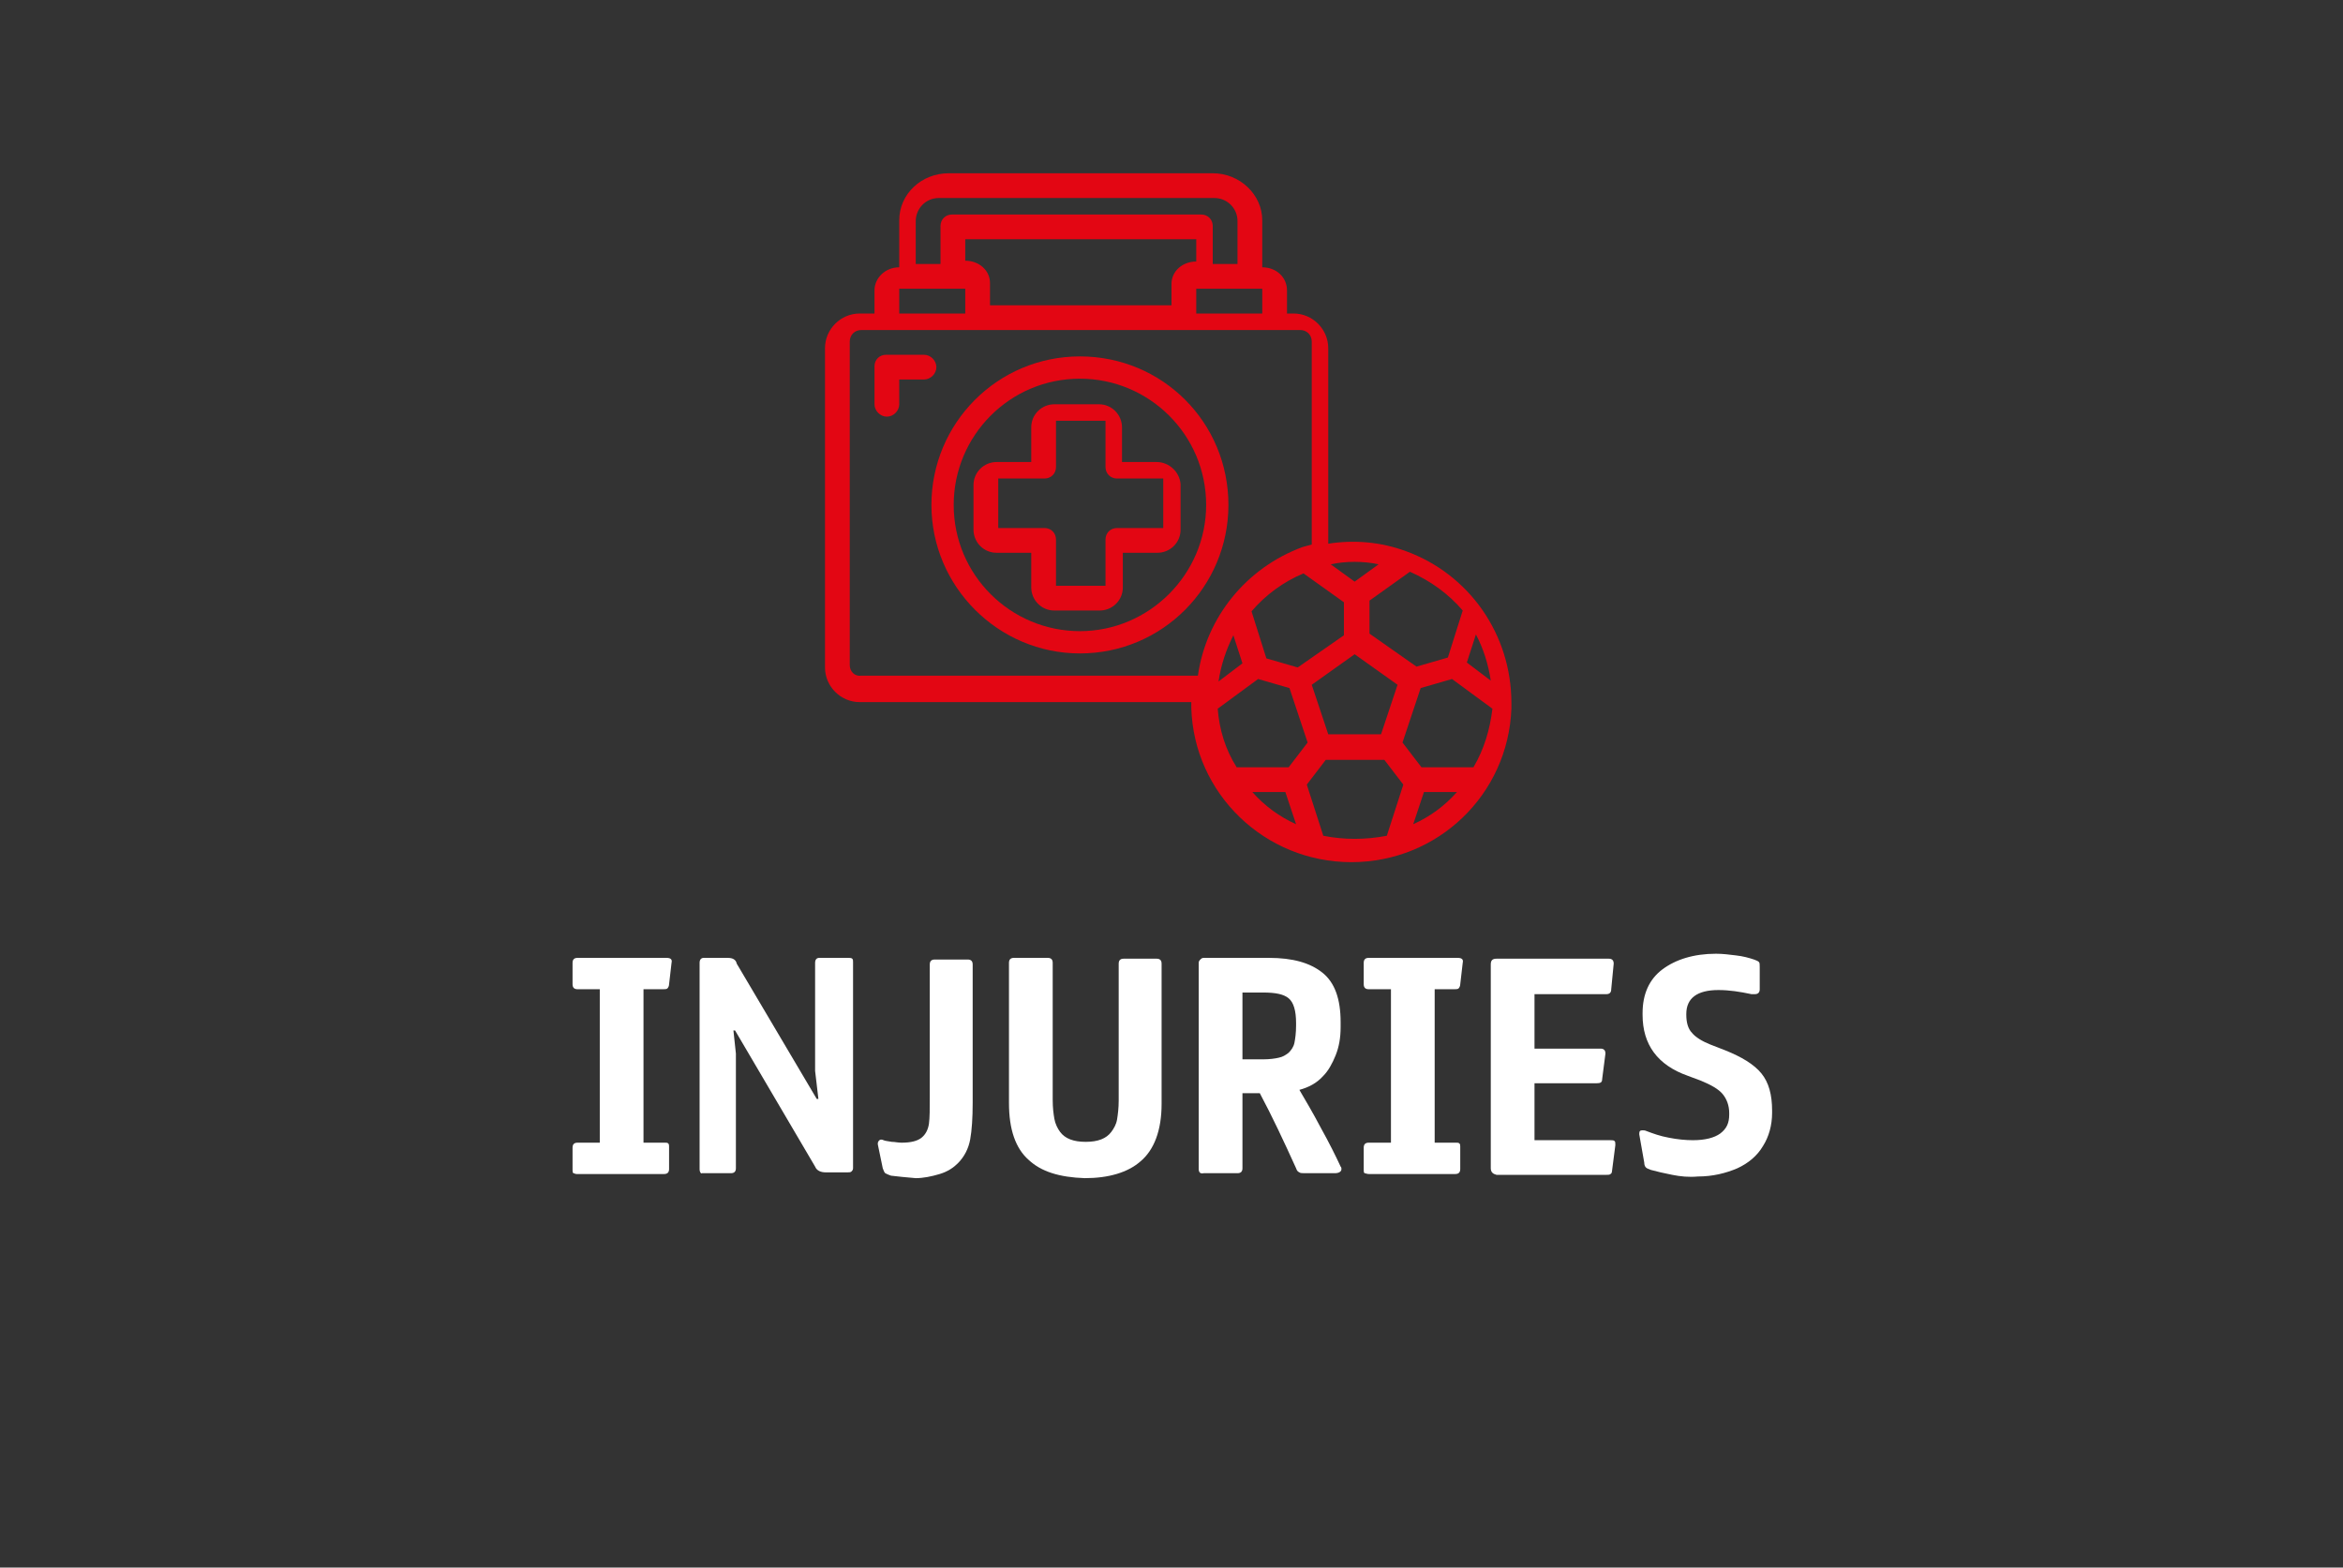 <?xml version="1.0" encoding="utf-8"?>
<!-- Generator: Adobe Illustrator 24.0.1, SVG Export Plug-In . SVG Version: 6.00 Build 0)  -->
<svg version="1.0" xmlns="http://www.w3.org/2000/svg" xmlns:xlink="http://www.w3.org/1999/xlink" x="0px" y="0px"
	 viewBox="0 0 284 190" style="enable-background:new 0 0 284 190;" xml:space="preserve">
<rect x="0" y="0" width="284" height="190" fill="#333333" stroke="none"/>
<style type="text/css">
	.st0{display:none;}
	.st1{display:inline;}
	.st2{fill:#FFFFFF;}
	.st3{fill:#E52521;}
	.st4{fill-rule:evenodd;clip-rule:evenodd;fill:#E52521;}
	.st5{fill:#E30613;}
	.st6{fill-rule:evenodd;clip-rule:evenodd;fill:#E30613;}
	.st7{fill:#E52421;}
</style>
<g id="Background" class="st0">
	<rect class="st1" width="284" height="190"/>
</g>
<g id="Suspensions">
</g>
<g id="Player_Stats">
</g>
<g id="Fixtures">
</g>
<g id="Injuries">
	<g>
		<path class="st2" d="M69.5,142.2c-0.1-0.1-0.1-0.2-0.1-0.4v-2.7c0-0.4,0.2-0.6,0.6-0.6h2.7v-18.6h-2.7c-0.4,0-0.6-0.2-0.6-0.6
			v-2.6c0-0.4,0.2-0.6,0.6-0.6h10.8c0.5,0,0.7,0.2,0.6,0.6l-0.3,2.6c0,0.2-0.1,0.4-0.2,0.5c-0.1,0.1-0.3,0.1-0.5,0.1h-2.4v18.6h2.6
			c0.2,0,0.3,0,0.4,0.1s0.1,0.2,0.1,0.4v2.7c0,0.4-0.2,0.6-0.6,0.6H69.9C69.7,142.3,69.6,142.2,69.5,142.2z"/>
		<path class="st2" d="M84.8,141.7v-25c0-0.4,0.2-0.6,0.5-0.6h2.9c0.6,0,1,0.2,1.1,0.7l9.7,16.4h0.2l-0.4-3.4v-13.1
			c0-0.4,0.2-0.6,0.5-0.6h3.5c0.2,0,0.4,0,0.5,0.1c0.1,0.1,0.1,0.2,0.1,0.4v25c0,0.2-0.1,0.3-0.2,0.4c-0.1,0.1-0.3,0.1-0.5,0.1h-2.6
			c-0.6,0-1.1-0.2-1.3-0.7l-9.7-16.5h-0.2l0.3,2.8v13.9c0,0.4-0.2,0.6-0.6,0.6h-3.5C85,142.3,84.8,142.1,84.8,141.7z"/>
		<path class="st2" d="M108,142.5c-0.3-0.1-0.5-0.2-0.7-0.3c-0.1-0.1-0.2-0.3-0.3-0.6l-0.6-2.9v-0.1c0-0.2,0.1-0.3,0.2-0.4
			c0.1-0.1,0.3-0.1,0.5,0c0.2,0.1,0.5,0.1,1,0.2c0.4,0,0.7,0.1,1.2,0.1c1.1,0,1.9-0.2,2.4-0.6c0.5-0.4,0.8-1,0.9-1.7
			c0.1-0.7,0.1-1.8,0.1-3.3v-16c0-0.4,0.2-0.6,0.6-0.6h4c0.4,0,0.6,0.2,0.6,0.6v16.8c0,1.8-0.1,3.3-0.3,4.4
			c-0.2,1.1-0.7,2.1-1.5,2.9c-0.5,0.5-1.2,1-2.2,1.3c-1,0.3-2,0.5-2.9,0.5C109.8,142.7,108.8,142.6,108,142.5z"/>
		<path class="st2" d="M124.7,140.6c-1.6-1.4-2.4-3.7-2.4-6.9v-17c0-0.4,0.2-0.6,0.6-0.6h4.1c0.4,0,0.6,0.2,0.6,0.6v16.6
			c0,1,0.1,1.7,0.2,2.3c0.1,0.6,0.4,1.2,0.7,1.6c0.6,0.8,1.6,1.2,3.1,1.2c1.5,0,2.5-0.4,3.1-1.2c0.3-0.4,0.6-0.9,0.7-1.5
			c0.1-0.6,0.2-1.4,0.2-2.3v-16.6c0-0.4,0.2-0.6,0.6-0.6h4c0.4,0,0.6,0.2,0.6,0.6v17c0,3.2-0.9,5.6-2.6,7c-1.5,1.3-3.8,2-6.7,2
			C128.4,142.7,126.2,142,124.7,140.6z"/>
		<path class="st2" d="M145.3,141.7v-25c0-0.2,0.1-0.3,0.2-0.4c0.1-0.1,0.2-0.2,0.4-0.2h7.9c2.9,0,5,0.6,6.5,1.8
			c1.5,1.2,2.2,3.2,2.2,6v0.6c0,1.3-0.2,2.4-0.6,3.4c-0.4,1-0.9,1.9-1.5,2.5c-0.8,0.9-1.8,1.4-2.9,1.7c0.7,1.2,1.6,2.7,2.6,4.6
			c1,1.8,1.8,3.4,2.4,4.7c0.1,0.1,0.1,0.2,0.1,0.3c0,0.3-0.3,0.5-0.8,0.5h-3.6c-0.3,0-0.6,0-0.7-0.1c-0.2-0.1-0.3-0.2-0.4-0.5
			c-1.5-3.3-2.9-6.3-4.4-9.1h-2.1v9.1c0,0.4-0.2,0.6-0.6,0.6h-4.1C145.5,142.3,145.3,142.1,145.3,141.7z M153.1,128.4
			c0.8,0,1.5-0.1,1.9-0.2c0.5-0.1,0.8-0.3,1.2-0.6c0.3-0.3,0.6-0.7,0.7-1.2c0.1-0.5,0.2-1.2,0.2-2.1v-0.3c0-1.5-0.3-2.5-0.9-3
			c-0.6-0.5-1.6-0.7-3.1-0.7h-2.5v8.1H153.1z"/>
		<path class="st2" d="M165.4,142.2c-0.1-0.1-0.1-0.2-0.1-0.4v-2.7c0-0.4,0.2-0.6,0.6-0.6h2.7v-18.6h-2.7c-0.4,0-0.6-0.2-0.6-0.6
			v-2.6c0-0.4,0.2-0.6,0.6-0.6h10.8c0.5,0,0.7,0.2,0.6,0.6l-0.3,2.6c0,0.2-0.1,0.4-0.2,0.5c-0.1,0.1-0.3,0.1-0.5,0.1h-2.4v18.6h2.6
			c0.2,0,0.3,0,0.4,0.1s0.1,0.2,0.1,0.4v2.7c0,0.4-0.2,0.6-0.6,0.6h-10.5C165.7,142.3,165.5,142.2,165.4,142.2z"/>
		<path class="st2" d="M180.7,141.6v-24.7c0-0.5,0.2-0.7,0.7-0.7H195c0.4,0,0.6,0.2,0.6,0.6l-0.3,3.1c0,0.4-0.2,0.6-0.6,0.6H186v6.6
			h8c0.4,0,0.6,0.2,0.6,0.6l-0.4,3.1c0,0.4-0.2,0.5-0.7,0.5H186v6.9h9.2c0.2,0,0.4,0,0.5,0.1c0.1,0.1,0.1,0.2,0.1,0.5l-0.4,3.1
			c0,0.2-0.1,0.4-0.2,0.4c-0.1,0.1-0.2,0.1-0.5,0.1h-13.3C181,142.3,180.7,142.1,180.7,141.6z"/>
		<path class="st2" d="M202.7,142.4c-1-0.2-1.9-0.4-2.6-0.6c-0.3-0.1-0.5-0.2-0.6-0.3c-0.1-0.1-0.2-0.3-0.2-0.6l-0.6-3.4v-0.1
			c0-0.3,0.1-0.4,0.4-0.4c0.1,0,0.3,0,0.5,0.1c0.8,0.3,1.6,0.6,2.7,0.8c1,0.2,2,0.3,2.9,0.3c1.5,0,2.6-0.3,3.3-0.8
			c0.8-0.6,1.1-1.3,1.1-2.3v-0.2c0-0.9-0.3-1.7-0.8-2.3c-0.5-0.6-1.4-1.1-2.6-1.6l-1.6-0.6c-3.7-1.3-5.5-3.8-5.5-7.4v-0.2
			c0-2.3,0.8-4.1,2.4-5.3c1.6-1.2,3.8-1.9,6.5-1.9c0.8,0,1.6,0.1,2.4,0.2c0.9,0.1,1.6,0.3,2.2,0.5c0.3,0.1,0.5,0.2,0.6,0.3
			c0.1,0.1,0.1,0.3,0.1,0.6v2.7c0,0.4-0.2,0.6-0.6,0.6c-0.2,0-0.3,0-0.4,0c-1.4-0.3-2.7-0.5-4-0.5c-2.6,0-3.9,1-3.9,2.9v0.1
			c0,0.9,0.2,1.7,0.7,2.2c0.4,0.5,1.2,1,2.2,1.4l1.8,0.7c2,0.8,3.5,1.7,4.4,2.8c0.9,1.1,1.3,2.6,1.3,4.5v0.3c0,1.5-0.4,2.9-1.1,4
			c-0.7,1.2-1.8,2.1-3.1,2.7c-1.4,0.6-3,1-4.8,1C204.7,142.7,203.7,142.6,202.7,142.4z"/>
	</g>
	<g>
		<g>
			<path class="st5" d="M170.4,66.8c-3-1.1-6.2-1.4-9.4-0.9V42.2c0-2.3-1.9-4.2-4.2-4.2H156v-2.8c0-1.6-1.3-2.8-3-2.8v-5.7
				c0-3.1-2.7-5.7-6-5.7h-32c-3.3,0-6,2.5-6,5.7v5.7c-1.7,0-3,1.3-3,2.8V38h-1.8c-2.3,0-4.2,1.9-4.2,4.2v38.7c0,2.3,1.9,4.2,4.2,4.2
				h40.2c0,0.2,0,0.5,0,0.7c0.3,10.4,8.9,18.7,19.4,18.7c10.5,0,19-8.2,19.4-18.6c0-0.2,0-0.5,0-0.7
				C183.2,76.9,178.1,69.6,170.4,66.8L170.4,66.8z M178.9,76.9c0.9,1.7,1.5,3.6,1.8,5.6l-2.9-2.2L178.9,76.9z M177.3,74l-1.8,5.7
				l-3.8,1.1l-5.7-4v-4l4.9-3.5C173.4,70.4,175.6,72,177.3,74L177.3,74z M157.3,80.9l-3.8-1.1l-1.8-5.7c1.7-2,3.9-3.6,6.3-4.6
				l4.9,3.5v4L157.3,80.9z M150.6,80.4l-2.9,2.2c0.3-2,0.9-3.8,1.8-5.6L150.6,80.4z M161,89l-2-6l5.2-3.7l5.2,3.7l-2,6H161z
				 M164.2,68.1c1,0,2,0.1,2.9,0.3l-2.9,2.1l-2.9-2.1C162.2,68.2,163.2,68.1,164.2,68.1L164.2,68.1z M120,37v-2.7
				c0-1.5-1.3-2.7-3-2.7V29h28v2.7c-1.7,0-3,1.2-3,2.7V37H120z M145,35h8v3h-8V35z M111,26.8c0-1.5,1.2-2.8,2.8-2.8h33.4
				c1.5,0,2.8,1.2,2.8,2.8V32h-3v-4.6c0-0.8-0.6-1.4-1.4-1.4h-30.2c-0.8,0-1.4,0.6-1.4,1.4V32h-3V26.8z M109,35h8v3h-8V35z
				 M103,80.6V41.4c0-0.8,0.6-1.4,1.4-1.4h53.2c0.8,0,1.4,0.6,1.4,1.4V66c-0.4,0.1-0.7,0.2-1.1,0.3c-6.8,2.5-11.7,8.5-12.7,15.6
				h-40.8C103.6,82,103,81.4,103,80.6z M147.6,85.9l4.9-3.6l3.8,1.1l2.2,6.6l-2.3,3h-6.3C148.5,90.8,147.8,88.4,147.6,85.9
				L147.6,85.9z M151.8,96h4l1.3,3.9C155.1,99,153.3,97.7,151.8,96L151.8,96z M160.4,101.3l-2-6.2l2.3-3h7.1l2.3,3l-2,6.2
				C165.5,101.8,162.9,101.8,160.4,101.3L160.4,101.3z M171.3,99.9l1.3-3.9h4C175.1,97.7,173.3,99,171.3,99.9L171.3,99.9z M178.6,93
				h-6.3l-2.3-3l2.2-6.6l3.8-1.1l4.9,3.6C180.6,88.4,179.9,90.8,178.6,93L178.6,93z M178.6,93.1"/>
		</g>
		<path class="st5" d="M130.9,43.2c-10,0-18,8.1-18,18s8.1,18,18,18c10,0,18-8.1,18-18C148.9,51.2,140.9,43.2,130.9,43.2L130.9,43.2
			z M130.9,76.5c-8.4,0-15.3-6.8-15.3-15.3c0-8.4,6.8-15.3,15.3-15.3c8.4,0,15.3,6.8,15.3,15.3C146.2,69.6,139.3,76.5,130.9,76.5
			L130.9,76.5z M130.9,76.5"/>
		<path class="st5" d="M140.2,56H136v-4.2c0-1.5-1.2-2.8-2.8-2.8h-5.4c-1.5,0-2.8,1.2-2.8,2.8V56h-4.2c-1.5,0-2.8,1.2-2.8,2.8v5.4
			c0,1.5,1.2,2.8,2.8,2.8h4.2v4.2c0,1.5,1.2,2.8,2.8,2.8h5.5c1.5,0,2.8-1.2,2.8-2.8V67h4.2c1.5,0,2.8-1.2,2.8-2.8v-5.5
			C143,57.2,141.7,56,140.2,56L140.2,56z M141,64h-5.6c-0.8,0-1.4,0.6-1.4,1.4V71h-6v-5.6c0-0.8-0.6-1.4-1.4-1.4H121v-6h5.6
			c0.8,0,1.4-0.6,1.4-1.4V51h6v5.6c0,0.8,0.6,1.4,1.4,1.4h5.6V64z M140.6,64"/>
		<path class="st6" d="M112,43h-4.6c-0.8,0-1.4,0.6-1.4,1.4V49c0,0.8,0.7,1.5,1.5,1.5c0.8,0,1.5-0.7,1.5-1.5v-3h3
			c0.8,0,1.5-0.7,1.5-1.5S112.8,43,112,43L112,43z M111.5,43.2"/>
	</g>
</g>
<g id="Results">
</g>
<g id="Group_A">
</g>
<g id="Group_B">
</g>
<g id="Group_C">
</g>
<g id="Group_D">
</g>
<g id="Semi">
</g>
<g id="Quarter">
</g>
<g id="Final">
</g>
<g id="Tables">
</g>
<g id="Round_One">
</g>
<g id="Round_Two">
</g>
<g id="Round_Three">
</g>
<g id="Round_Four">
</g>
</svg>
